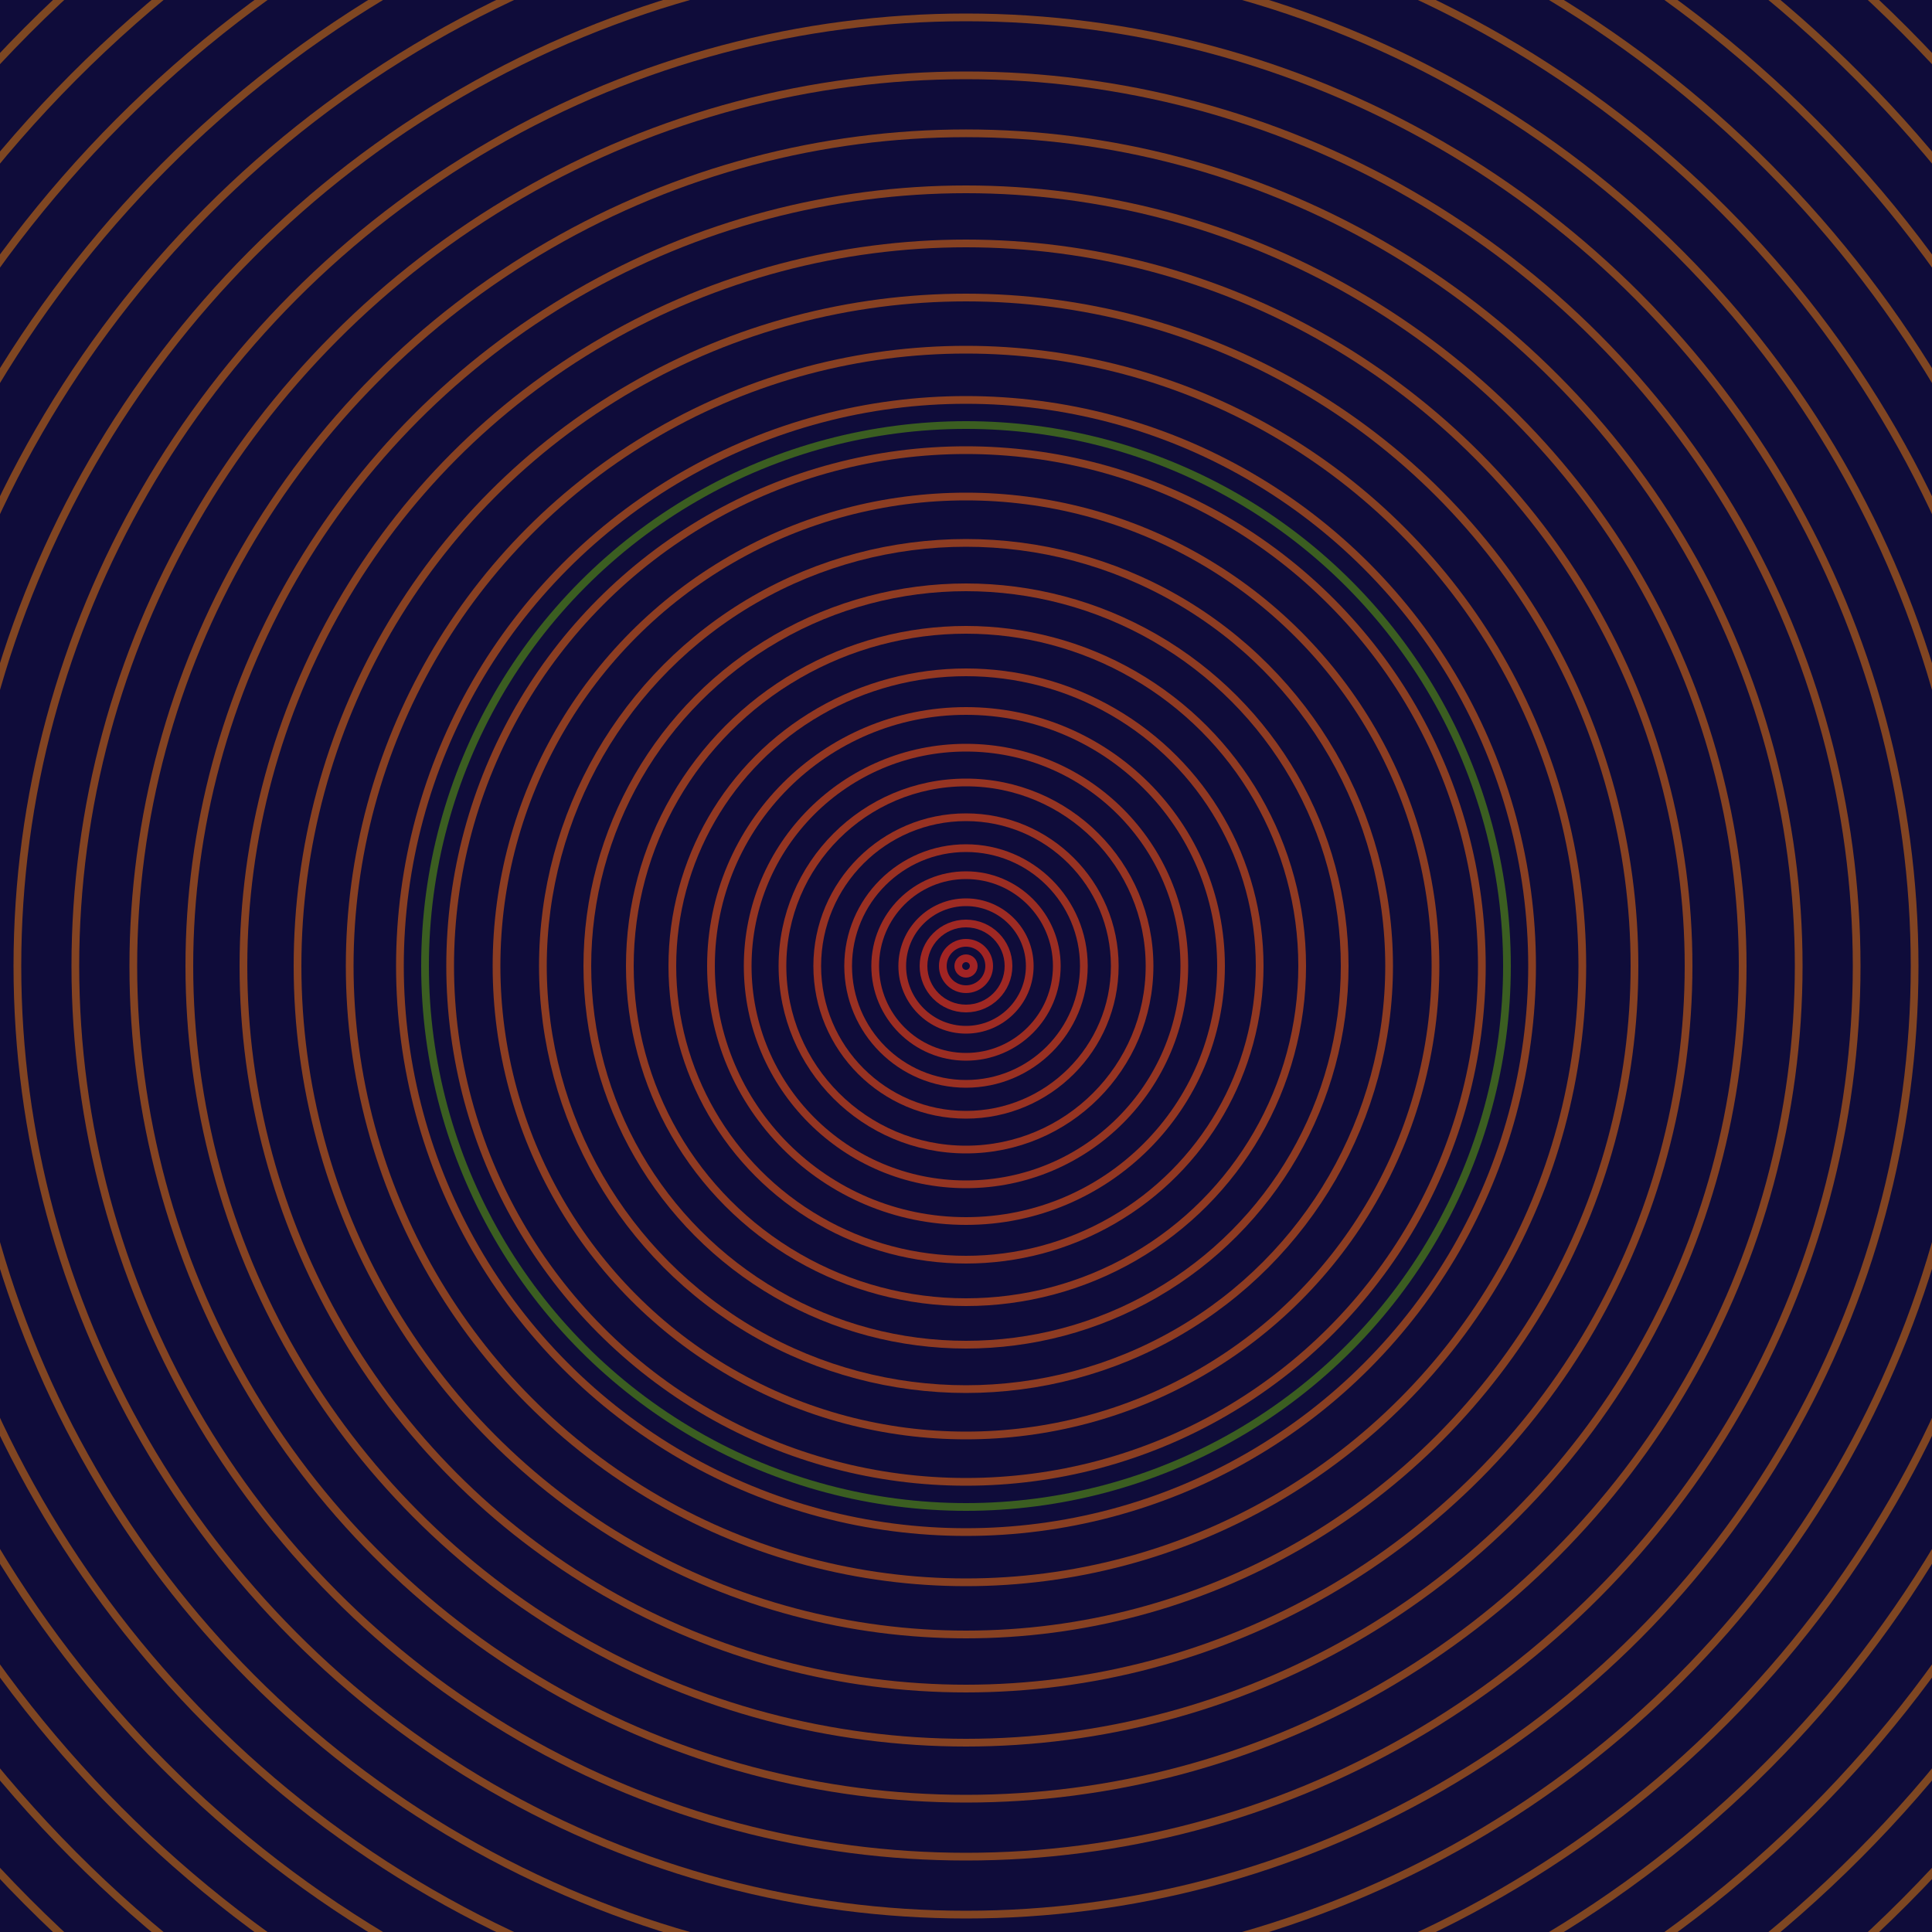 <svg xmlns="http://www.w3.org/2000/svg" xmlns:xlink="http://www.w3.org/1999/xlink" version="1.1" viewBox="-0 -0 1 1" width="500" height="500"><rect x="0" y="0" width="1" height="1" fill="#0f0c3a"></rect><rect x="0" y="0" width="1" height="1" fill="#0f0c3a"></rect><g><g><circle cx="0.5" cy="0.5" r="0.004" stroke="#a22325" fill="none" stroke-width="0.004"><animate data-id="a0" attributeName="stroke" begin="indefinate" dur="0.1s" from="#00c1e6" to="#a22325"></animate></circle><circle cx="0.5" cy="0.5" r="0.012" stroke="#a12423" fill="none" stroke-width="0.004"><animate data-id="a1" attributeName="stroke" begin="indefinate" dur="0.1s" from="#00c1e6" to="#a22325"></animate></circle><circle cx="0.5" cy="0.5" r="0.022" stroke="#9f2823" fill="none" stroke-width="0.004"><animate data-id="a2" attributeName="stroke" begin="indefinate" dur="0.1s" from="#00c1e6" to="#a22325"></animate></circle><circle cx="0.5" cy="0.5" r="0.033" stroke="#9d2b23" fill="none" stroke-width="0.004"><animate data-id="a3" attributeName="stroke" begin="indefinate" dur="0.1s" from="#00c1e6" to="#a22325"></animate></circle><circle cx="0.5" cy="0.5" r="0.047" stroke="#9b2d22" fill="none" stroke-width="0.004"><animate data-id="a4" attributeName="stroke" begin="indefinate" dur="0.1s" from="#00c1e6" to="#a22325"></animate></circle><circle cx="0.5" cy="0.5" r="0.061" stroke="#993022" fill="none" stroke-width="0.004"><animate data-id="a5" attributeName="stroke" begin="indefinate" dur="0.1s" from="#00c1e6" to="#a22325"></animate></circle><circle cx="0.5" cy="0.5" r="0.077" stroke="#973222" fill="none" stroke-width="0.004"><animate data-id="a6" attributeName="stroke" begin="indefinate" dur="0.1s" from="#00c1e6" to="#a22325"></animate></circle><circle cx="0.5" cy="0.5" r="0.095" stroke="#963422" fill="none" stroke-width="0.004"><animate data-id="a7" attributeName="stroke" begin="indefinate" dur="0.1s" from="#00c1e6" to="#a22325"></animate></circle><circle cx="0.5" cy="0.5" r="0.113" stroke="#943522" fill="none" stroke-width="0.004"><animate data-id="a8" attributeName="stroke" begin="indefinate" dur="0.1s" from="#00c1e6" to="#a22325"></animate></circle><circle cx="0.5" cy="0.5" r="0.132" stroke="#933722" fill="none" stroke-width="0.004"><animate data-id="a9" attributeName="stroke" begin="indefinate" dur="0.1s" from="#00c1e6" to="#a22325"></animate></circle><circle cx="0.5" cy="0.5" r="0.152" stroke="#913822" fill="none" stroke-width="0.004"><animate data-id="a10" attributeName="stroke" begin="indefinate" dur="0.1s" from="#00c1e6" to="#a22325"></animate></circle><circle cx="0.5" cy="0.5" r="0.174" stroke="#903a22" fill="none" stroke-width="0.004"><animate data-id="a11" attributeName="stroke" begin="indefinate" dur="0.1s" from="#00c1e6" to="#a22325"></animate></circle><circle cx="0.5" cy="0.5" r="0.196" stroke="#8e3b22" fill="none" stroke-width="0.004"><animate data-id="a12" attributeName="stroke" begin="indefinate" dur="0.1s" from="#00c1e6" to="#a22325"></animate></circle><circle cx="0.5" cy="0.5" r="0.219" stroke="#8d3c22" fill="none" stroke-width="0.004"><animate data-id="a13" attributeName="stroke" begin="indefinate" dur="0.1s" from="#00c1e6" to="#a22325"></animate></circle><circle cx="0.5" cy="0.5" r="0.243" stroke="#8c3d22" fill="none" stroke-width="0.004"><animate data-id="a14" attributeName="stroke" begin="indefinate" dur="0.1s" from="#00c1e6" to="#a22325"></animate></circle><circle cx="0.5" cy="0.5" r="0.267" stroke="#8a3e22" fill="none" stroke-width="0.004"><animate data-id="a15" attributeName="stroke" begin="indefinate" dur="0.1s" from="#00c1e6" to="#a22325"></animate></circle><circle cx="0.5" cy="0.5" r="0.293" stroke="#893f22" fill="none" stroke-width="0.004"><animate data-id="a16" attributeName="stroke" begin="indefinate" dur="0.1s" from="#00c1e6" to="#a22325"></animate></circle><circle cx="0.5" cy="0.5" r="0.319" stroke="#884022" fill="none" stroke-width="0.004"><animate data-id="a17" attributeName="stroke" begin="indefinate" dur="0.1s" from="#00c1e6" to="#a22325"></animate></circle><circle cx="0.5" cy="0.5" r="0.346" stroke="#874122" fill="none" stroke-width="0.004"><animate data-id="a18" attributeName="stroke" begin="indefinate" dur="0.1s" from="#00c1e6" to="#a22325"></animate></circle><circle cx="0.5" cy="0.5" r="0.374" stroke="#864122" fill="none" stroke-width="0.004"><animate data-id="a19" attributeName="stroke" begin="indefinate" dur="0.1s" from="#00c1e6" to="#a22325"></animate></circle><circle cx="0.5" cy="0.5" r="0.402" stroke="#854222" fill="none" stroke-width="0.004"><animate data-id="a20" attributeName="stroke" begin="indefinate" dur="0.1s" from="#00c1e6" to="#a22325"></animate></circle><circle cx="0.5" cy="0.5" r="0.431" stroke="#844322" fill="none" stroke-width="0.004"><animate data-id="a21" attributeName="stroke" begin="indefinate" dur="0.1s" from="#00c1e6" to="#a22325"></animate></circle><circle cx="0.5" cy="0.5" r="0.461" stroke="#834322" fill="none" stroke-width="0.004"><animate data-id="a22" attributeName="stroke" begin="indefinate" dur="0.1s" from="#00c1e6" to="#a22325"></animate></circle><circle cx="0.5" cy="0.5" r="0.491" stroke="#824422" fill="none" stroke-width="0.004"><animate data-id="a23" attributeName="stroke" begin="indefinate" dur="0.1s" from="#00c1e6" to="#a22325"></animate></circle><circle cx="0.5" cy="0.5" r="0.522" stroke="#814522" fill="none" stroke-width="0.004"><animate data-id="a24" attributeName="stroke" begin="indefinate" dur="0.1s" from="#00c1e6" to="#a22325"></animate></circle><circle cx="0.5" cy="0.5" r="0.554" stroke="#804522" fill="none" stroke-width="0.004"><animate data-id="a25" attributeName="stroke" begin="indefinate" dur="0.1s" from="#00c1e6" to="#a22325"></animate></circle><circle cx="0.5" cy="0.5" r="0.586" stroke="#7f4622" fill="none" stroke-width="0.004"><animate data-id="a26" attributeName="stroke" begin="indefinate" dur="0.1s" from="#00c1e6" to="#a22325"></animate></circle><circle cx="0.5" cy="0.5" r="0.619" stroke="#7f4622" fill="none" stroke-width="0.004"><animate data-id="a27" attributeName="stroke" begin="indefinate" dur="0.1s" from="#00c1e6" to="#a22325"></animate></circle><circle cx="0.5" cy="0.5" r="0.652" stroke="#7e4722" fill="none" stroke-width="0.004"><animate data-id="a28" attributeName="stroke" begin="indefinate" dur="0.1s" from="#00c1e6" to="#a22325"></animate></circle><circle cx="0.5" cy="0.5" r="0.686" stroke="#7d4722" fill="none" stroke-width="0.004"><animate data-id="a29" attributeName="stroke" begin="indefinate" dur="0.1s" from="#00c1e6" to="#a22325"></animate></circle><circle cx="0.5" cy="0.5" r="0.721" stroke="#7c4822" fill="none" stroke-width="0.004"><animate data-id="a30" attributeName="stroke" begin="indefinate" dur="0.1s" from="#00c1e6" to="#a22325"></animate></circle><circle cx="0.5" cy="0.5" r="0.756" stroke="#7b4822" fill="none" stroke-width="0.004"><animate data-id="a31" attributeName="stroke" begin="indefinate" dur="0.1s" from="#00c1e6" to="#a22325"></animate></circle><circle cx="0.5" cy="0.5" r="0.792" stroke="#7b4922" fill="none" stroke-width="0.004"><animate data-id="a32" attributeName="stroke" begin="indefinate" dur="0.1s" from="#00c1e6" to="#a22325"></animate></circle><animateTransform attributeName="transform" attributeType="XML" type="translate" values="0.002 0; 0.002 0;" keyTimes="0; 1" dur="0s" repeatCount="1"></animateTransform></g></g><g><g><circle cx="0.5" cy="0.5" r="0.28" stroke="#3b5e21" fill="none" stroke-width="0.004"><animate data-id="b0" attributeName="stroke" begin="indefinate" dur="0.1s" from="#00c1e6" to="#385f15"></animate></circle><circle cx="0.5" cy="0.5" r="0.792" stroke="#216124" fill="none" stroke-width="0.004"><animate data-id="b1" attributeName="stroke" begin="indefinate" dur="0.1s" from="#00c1e6" to="#385f15"></animate></circle><animateTransform attributeName="transform" attributeType="XML" type="translate" values="-0.002 0; -0.002 0;" keyTimes="0; 1" dur="0s" repeatCount="1"></animateTransform></g></g></svg>